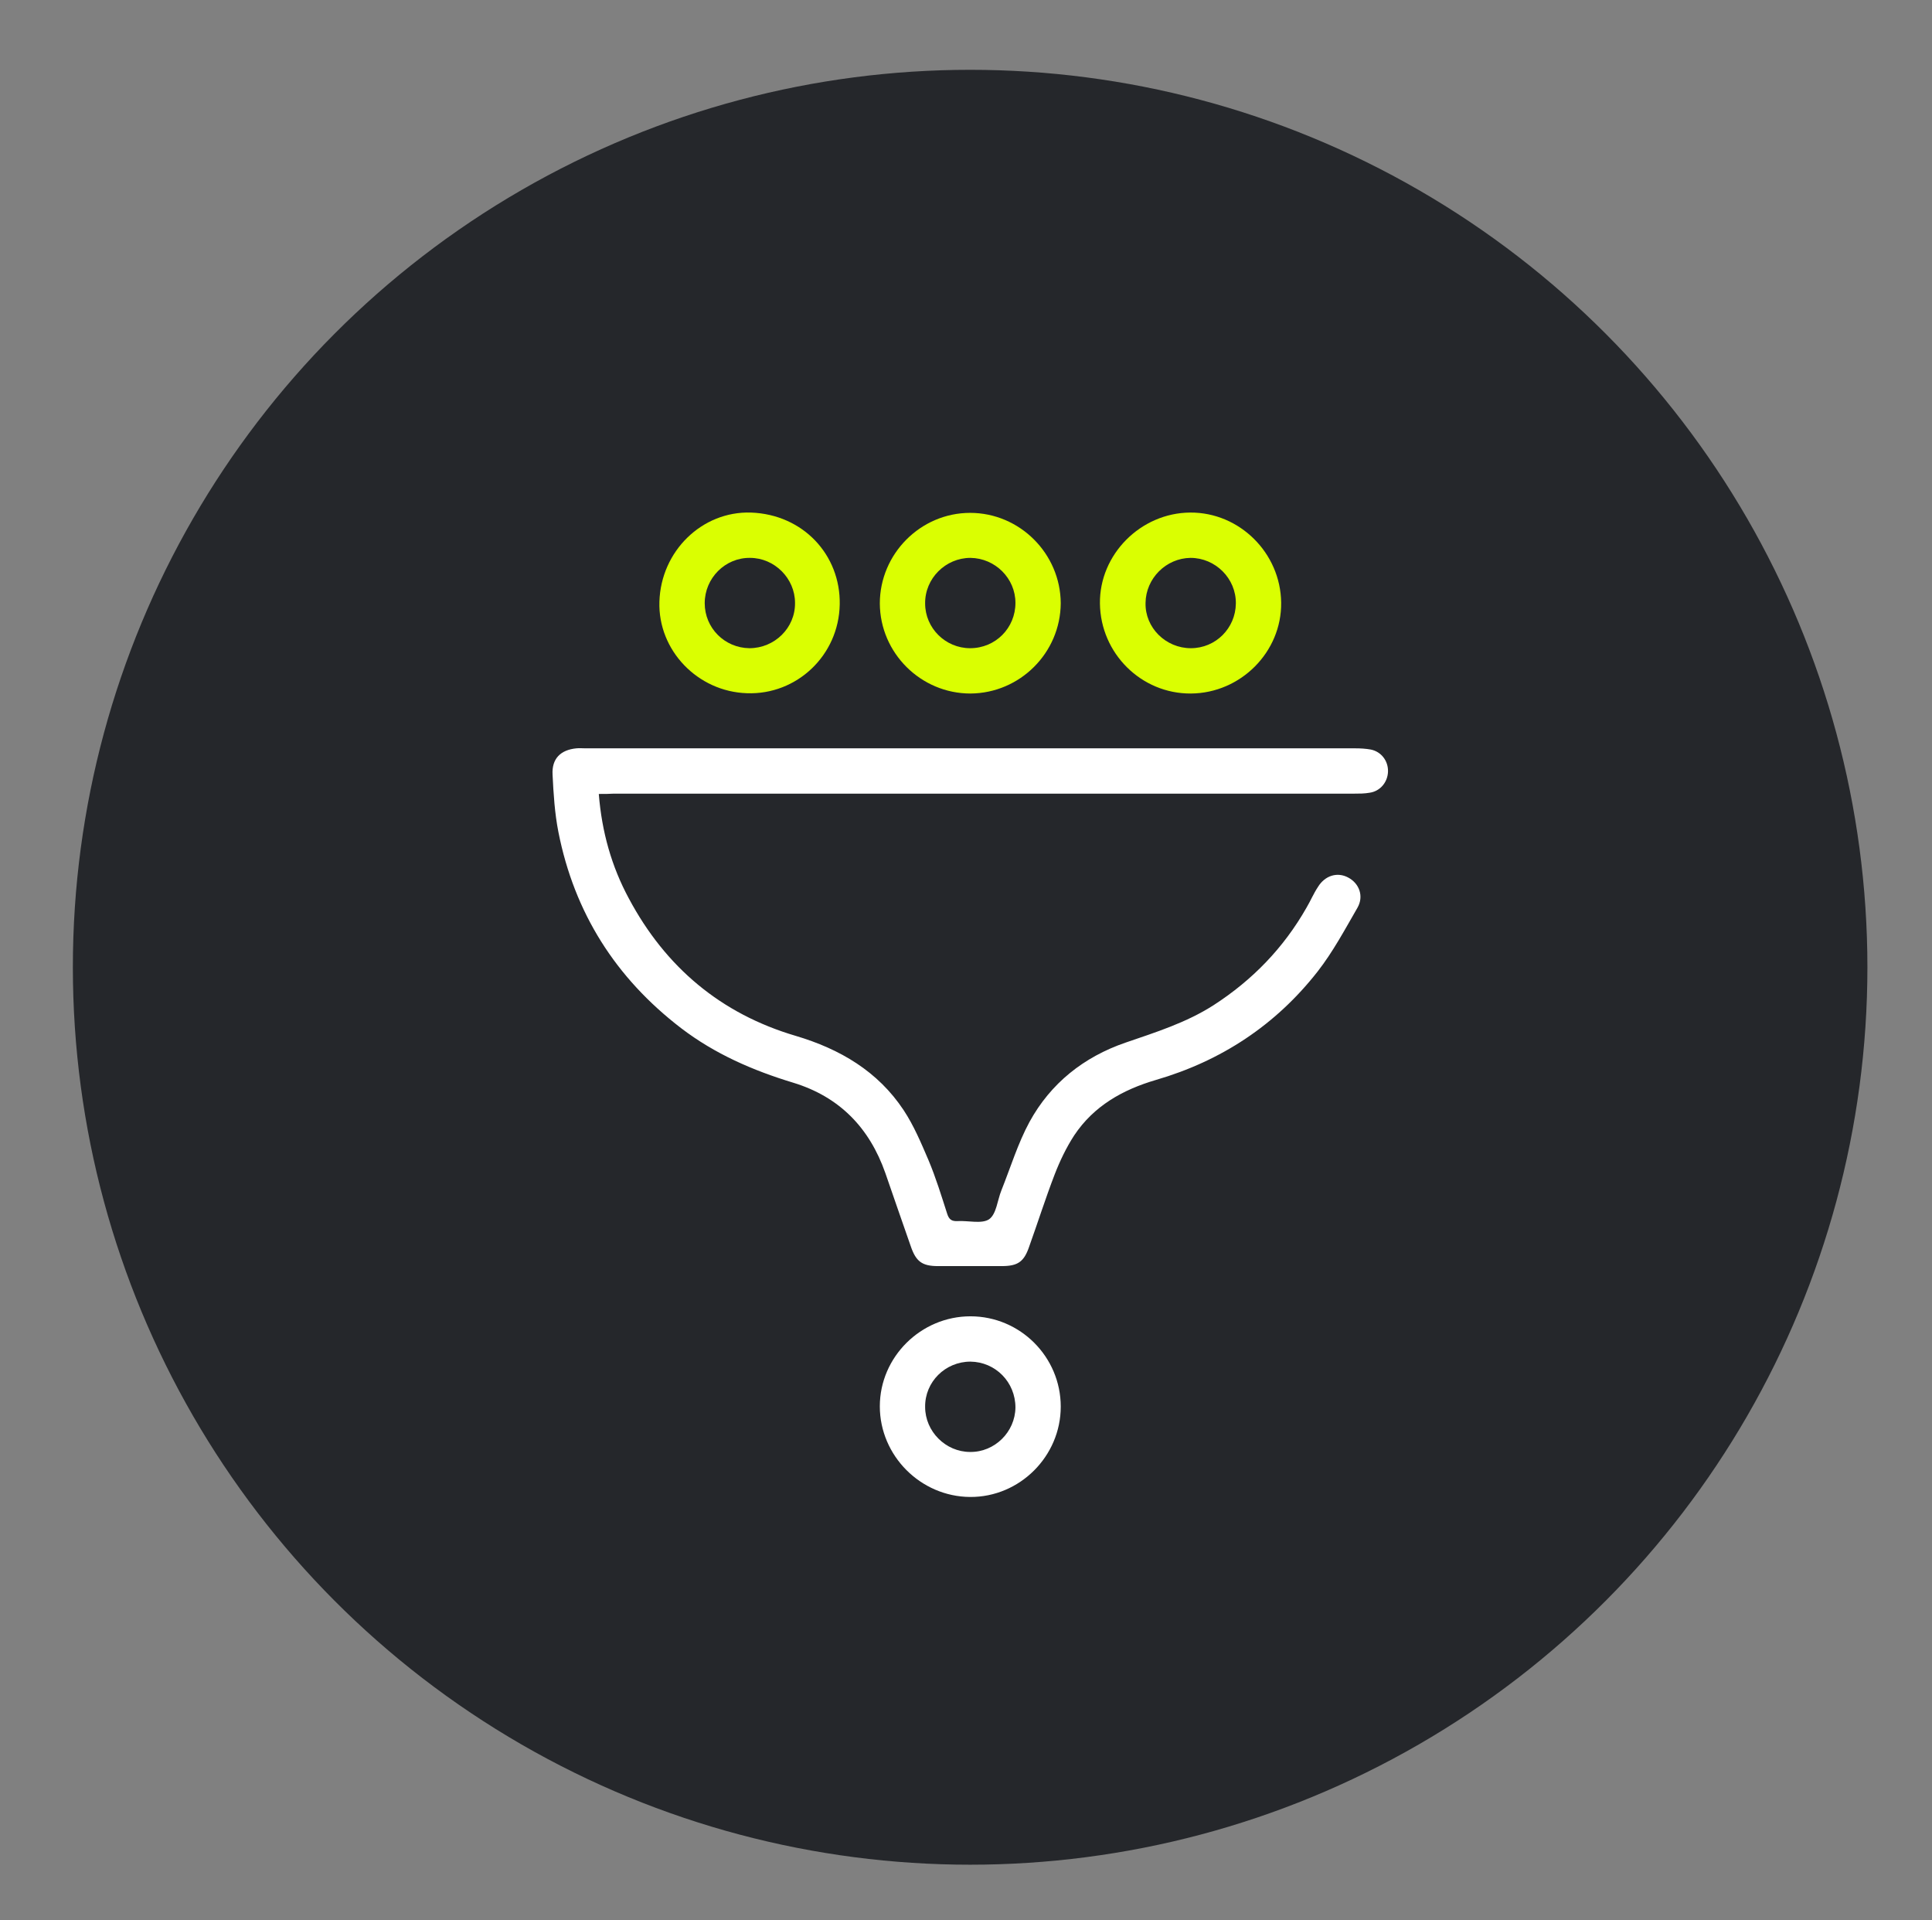 <svg xmlns="http://www.w3.org/2000/svg" xmlns:xlink="http://www.w3.org/1999/xlink" id="Layer_1" x="0px" y="0px" viewBox="0 0 631.1 627.1" style="enable-background:new 0 0 631.1 627.1;" xml:space="preserve"><rect x="0" y="0" width="631.1" height="627.1" fill="#808080" stroke="none"/><style type="text/css">	.st0{fill:#25272B;}	.st1{fill:#FFFFFF;}	.st2{fill:#DAFF01;}</style><circle class="st0" cx="316.9" cy="315.9" r="293.1"></circle><path class="st1" d="M195.6,259.3c1,12.5,4.2,23.7,9.8,34.1c12,22.5,30.1,37.7,54.5,44.9c14.5,4.3,26.9,11.6,35.3,24.3 c3.3,5,5.7,10.7,8.1,16.3c2.4,5.7,4.2,11.6,6.1,17.5c0.6,1.9,1.5,2.5,3.4,2.4c3.5-0.2,7.9,1,10.3-0.6c2.4-1.7,2.7-6.2,4-9.4 c3-7.5,5.4-15.4,9.2-22.4c6.9-12.6,17.7-21.2,31.4-25.9c9.9-3.4,19.8-6.5,28.7-12.2c12.7-8.2,22.9-18.7,30.4-31.9 c1.3-2.2,2.3-4.6,3.7-6.7c2.3-3.8,6.4-5,9.9-3.1c3.6,1.9,5.2,6.1,3,9.9c-4.1,7.1-8,14.4-13,20.8c-13.7,17.5-31.5,29.2-52.8,35.4 c-10.9,3.2-20.3,8.5-26.7,18.1c-2.6,4-4.7,8.4-6.4,12.8c-3,7.8-5.5,15.7-8.3,23.5c-1.7,5-3.7,6.4-9,6.4c-6.9,0-13.9,0-20.8,0 c-5.2,0-7.2-1.5-8.9-6.5c-2.8-7.9-5.5-15.9-8.3-23.9c-5.2-14.8-15-24.9-30.1-29.5c-13.2-4-25.6-9.4-36.6-17.8 c-21.4-16.4-34.9-37.7-40.1-64.1c-1.2-6.1-1.6-12.5-1.9-18.7c-0.3-5.2,2.6-8.1,7.8-8.6c1-0.1,1.9,0,2.9,0c83.8,0,167.6,0,251.5,0 c1.7,0,3.4,0.1,5.1,0.4c3.4,0.7,5.7,3.7,5.6,7.2c-0.1,3.4-2.5,6.4-6,6.9c-1.7,0.3-3.4,0.3-5.1,0.3c-80.6,0-161.2,0-241.8,0 C199,259.3,197.5,259.3,195.6,259.3z"></path><path class="st2" d="M389,226.5c-16.2,0.1-29.5-13.1-29.7-29.4c-0.2-16,13.3-29.6,29.5-29.7c16.1-0.1,29.5,13.2,29.7,29.4 C418.7,212.9,405.3,226.4,389,226.5z M389,211.7c8.1,0,14.6-6.5,14.7-14.6c0.1-8.2-6.7-14.9-14.8-14.9c-8,0.1-14.6,6.7-14.7,14.7 C374,205,380.8,211.7,389,211.7z"></path><path class="st2" d="M215.4,196.5c0.5-16.5,13.9-29.6,29.9-29.1c17,0.6,29.3,13.8,29,30c-0.3,16.7-14.1,29.6-30.3,29 C227.9,225.9,214.9,212.4,215.4,196.5z M244.8,211.7c8.2,0,15-6.6,14.9-14.8c0-8-6.7-14.7-14.7-14.7c-8.1-0.1-14.8,6.6-14.8,14.8 C230.2,205.1,236.7,211.6,244.8,211.7z"></path><path class="st2" d="M317,226.5c-16.2,0-29.5-13.2-29.6-29.4c0-16.2,13.3-29.6,29.5-29.6c16.2,0,29.5,13.3,29.6,29.5 C346.4,213.2,333.2,226.4,317,226.5z M316.9,211.7c8.3,0,14.8-6.6,14.8-14.8c0-8-6.6-14.6-14.7-14.7c-8.1,0-14.9,6.7-14.8,14.9 C302.2,205.1,308.8,211.7,316.9,211.7z"></path><path class="st1" d="M317,429.9c16.3,0,29.5,13.3,29.5,29.5c0,16.2-13.4,29.6-29.6,29.5c-16.2-0.1-29.5-13.5-29.5-29.6 C287.4,443.2,300.8,429.9,317,429.9z M317,444.7c-8.2,0-14.9,6.6-14.8,14.8c0,8,6.7,14.7,14.7,14.7c8,0.1,14.7-6.5,14.8-14.5 C331.7,451.4,325.2,444.8,317,444.7z"></path></svg>